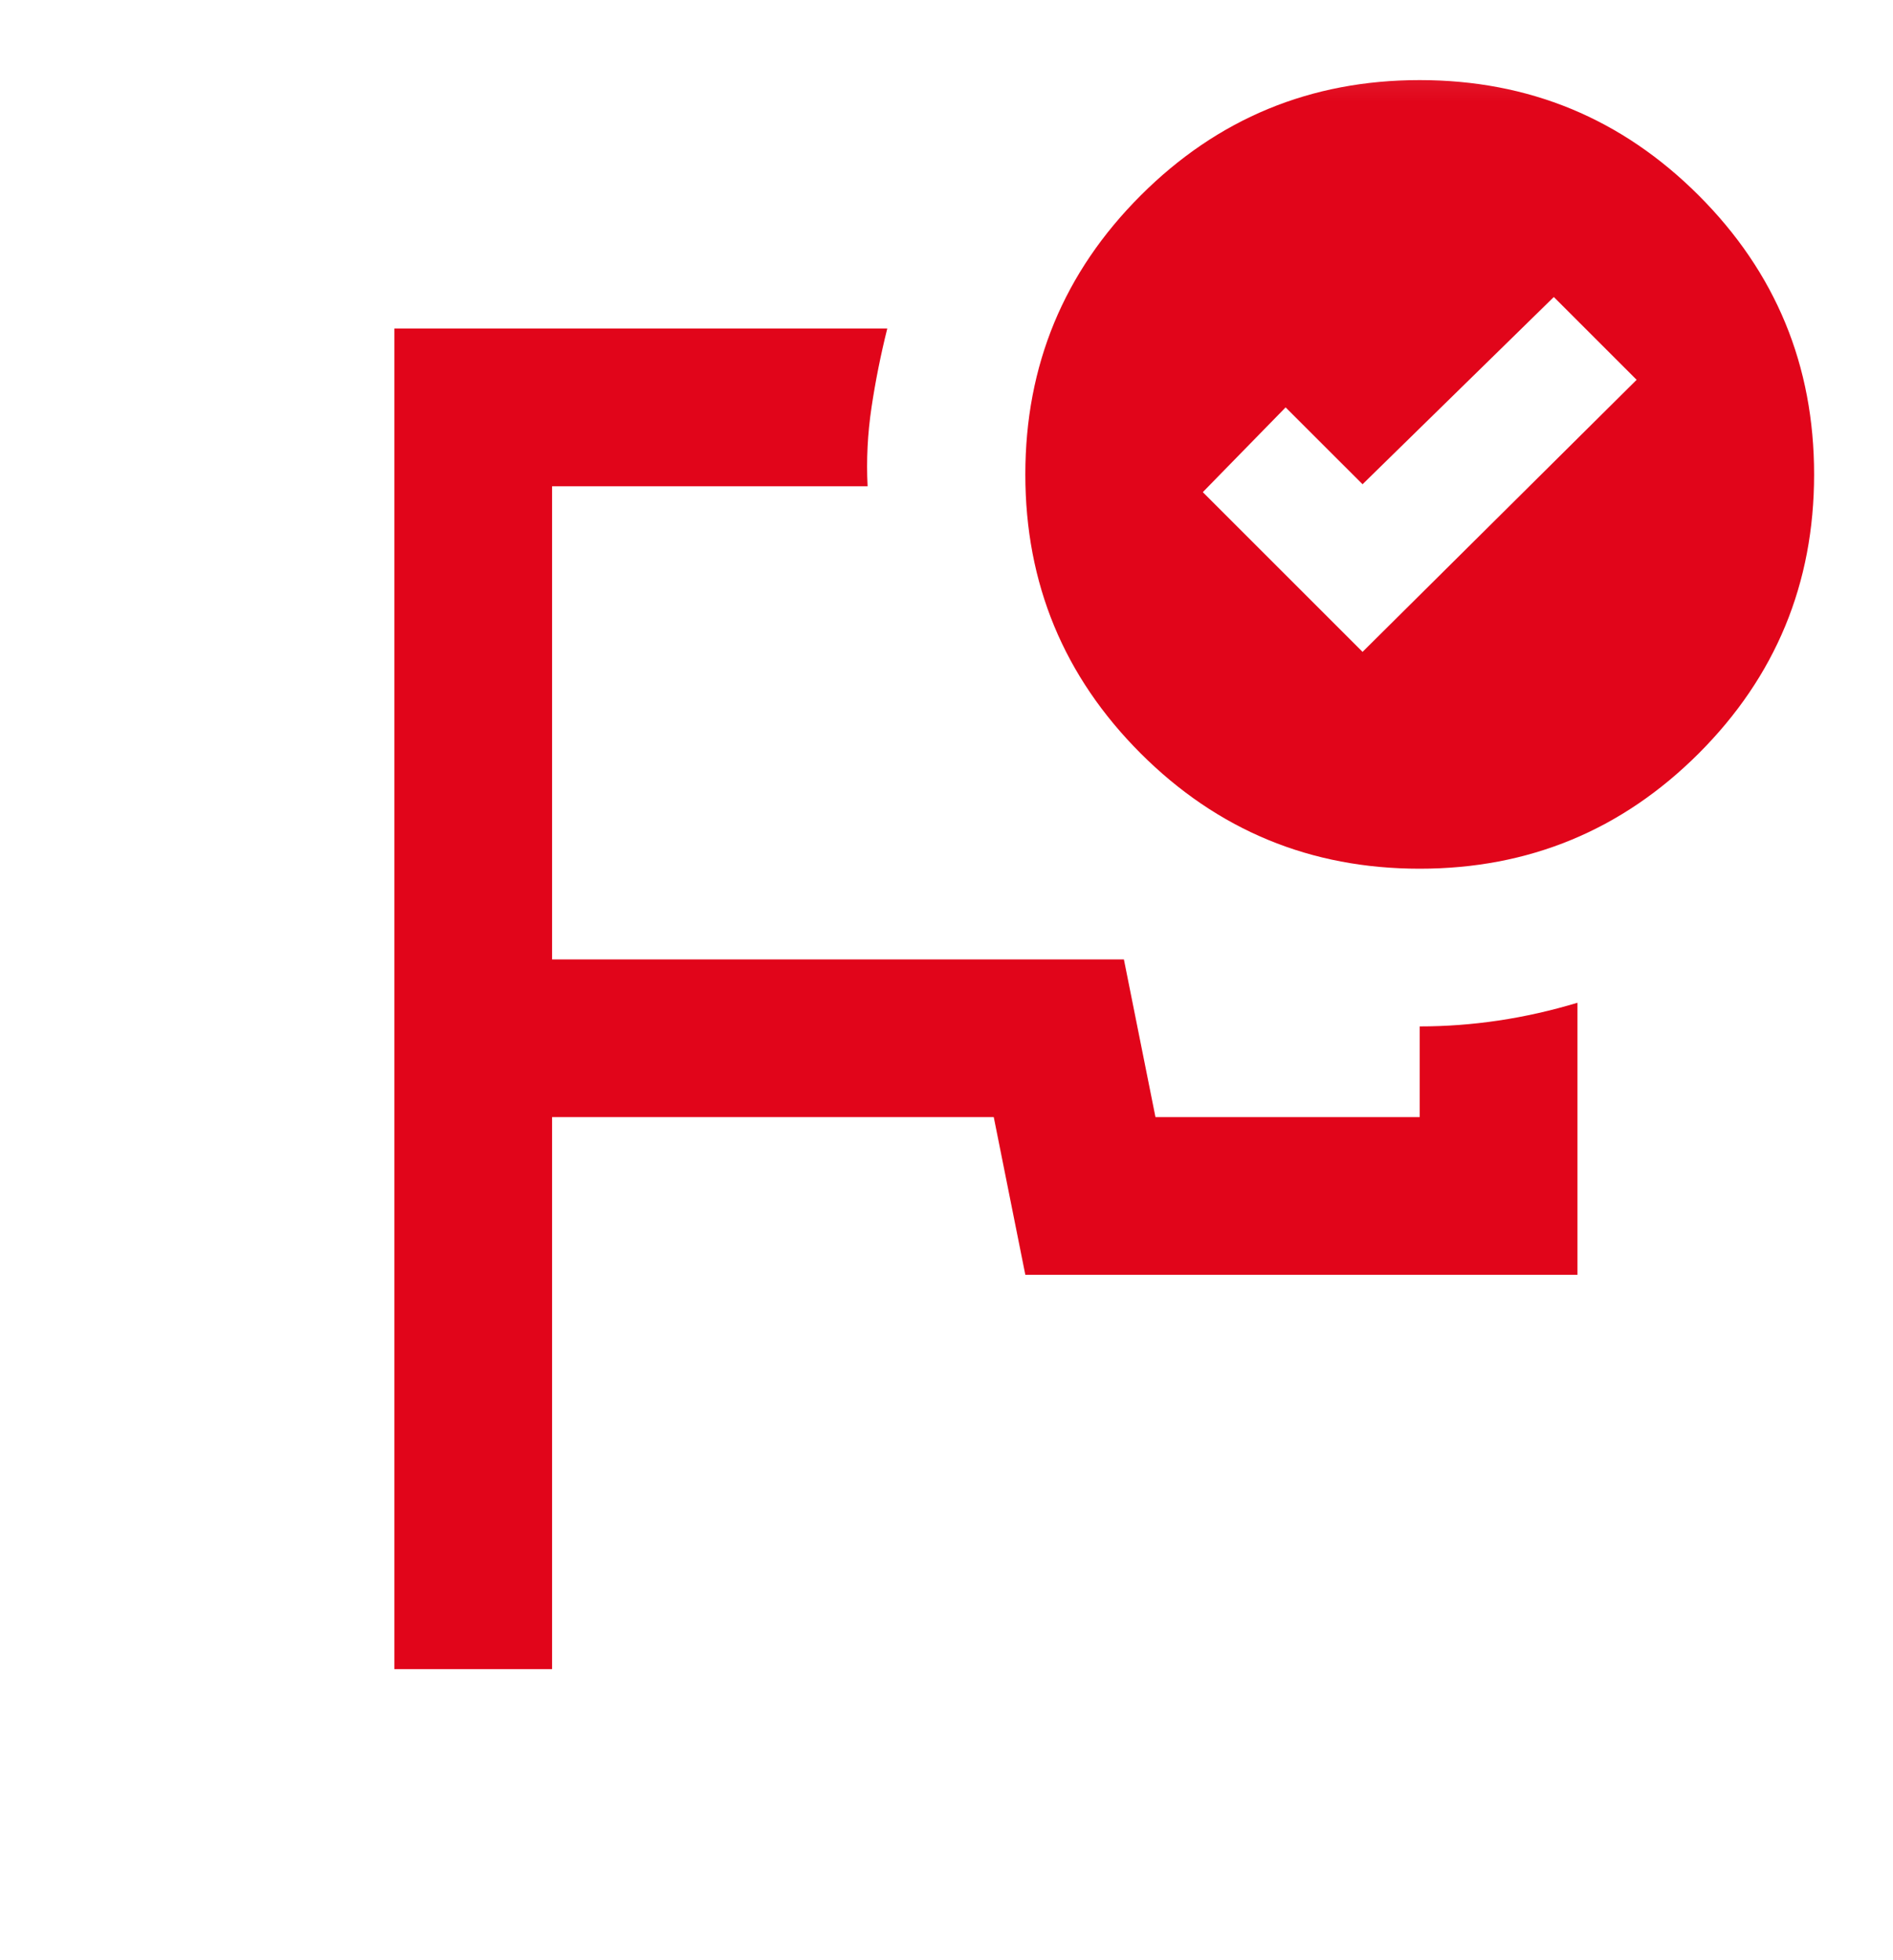 <svg width="28" height="29" viewBox="0 0 28 29" fill="none" xmlns="http://www.w3.org/2000/svg">
<mask id="mask0_280_7655" style="mask-type:alpha" maskUnits="userSpaceOnUse" x="0" y="0" width="28" height="29">
<rect y="0.194" width="28" height="28" fill="#D9D9D9"/>
</mask>
<g mask="url(#mask0_280_7655)">
<path d="M5.833 24.694V4.86H13.124C13.027 5.249 12.949 5.638 12.891 6.027C12.833 6.416 12.813 6.805 12.833 7.194H8.166V14.194H16.624L17.091 16.527H20.999V15.185C21.388 15.185 21.777 15.156 22.166 15.098C22.555 15.04 22.944 14.952 23.333 14.835V18.86H15.166L14.699 16.527H8.166V24.694H5.833ZM20.154 9.644L24.208 5.619L22.983 4.394L20.154 7.164L19.016 6.027L17.791 7.281L20.154 9.644ZM20.999 1.185C22.613 1.185 23.989 1.754 25.127 2.892C26.264 4.029 26.833 5.405 26.833 7.019C26.833 8.633 26.264 10.008 25.127 11.146C23.989 12.283 22.613 12.852 20.999 12.852C19.386 12.852 18.01 12.283 16.872 11.146C15.735 10.008 15.166 8.633 15.166 7.019C15.166 5.405 15.735 4.029 16.872 2.892C18.01 1.754 19.386 1.185 20.999 1.185Z" fill="#E1051A"/>
</g>
</svg>
